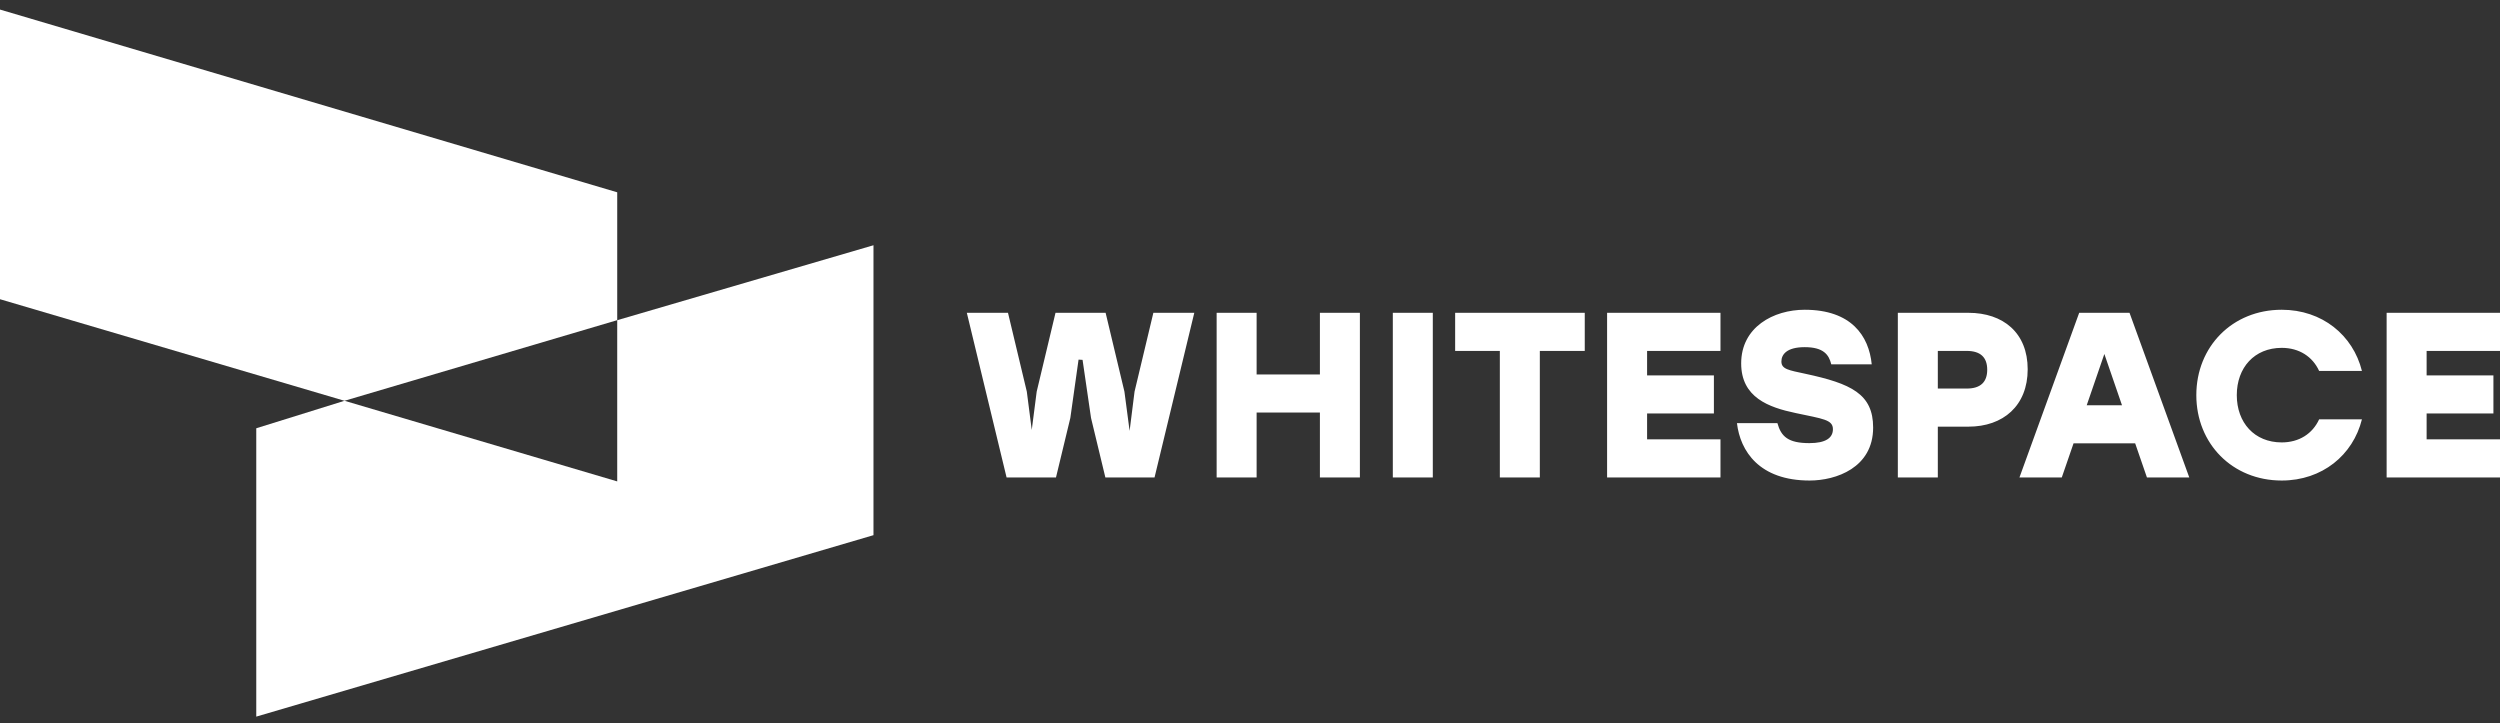 <svg width="204" height="59" viewBox="0 0 204 59" fill="none" xmlns="http://www.w3.org/2000/svg">
<rect x="0" y="0" width="204" height="59" fill="#333333" stroke="none"/>
<g clip-path="url(#clip0_44_281)">
<path d="M94.114 25.525L92.579 31.955L92.176 35.161L91.753 31.955L90.218 25.525H86.129L84.594 31.955L84.191 35.084L83.788 31.955L82.252 25.525H78.893L82.137 38.961H86.168L87.339 34.105L88.01 29.345L88.337 29.364L89.028 34.105L90.198 38.961H94.21L97.454 25.525H94.114ZM107.704 25.525V30.554H102.54V25.525H99.278V38.961H102.54V33.663H107.704V38.961H110.967V25.525H107.704ZM113.654 38.961H116.917V25.525H113.654V38.961ZM129.316 25.525H118.74V28.635H122.387V38.961H125.65V28.635H129.316V25.525ZM140.391 28.635V25.525H131.139V38.961H140.391V35.852H134.403V33.74H139.854V30.631H134.403V28.635H140.391ZM147.301 30.497C145.976 30.209 145.362 30.132 145.362 29.498C145.362 28.923 145.804 28.328 147.262 28.328C148.798 28.328 149.239 28.942 149.432 29.729H152.733C152.503 27.406 151.063 25.276 147.262 25.276C144.71 25.276 142.08 26.696 142.08 29.652C142.08 32.435 144.326 33.241 146.514 33.702C148.76 34.182 149.566 34.239 149.566 35.026C149.566 35.737 148.971 36.159 147.646 36.159C145.938 36.159 145.343 35.641 145.036 34.527H141.735C142.003 36.811 143.558 39.211 147.666 39.211C149.815 39.211 152.848 38.174 152.848 34.892C152.848 32.147 151.063 31.303 147.301 30.497M160.622 25.525H154.863V38.961H158.126V34.815H160.622C163.462 34.815 165.459 33.107 165.459 30.132C165.459 27.157 163.462 25.525 160.622 25.525M160.487 31.706H158.126V28.635H160.487C161.6 28.635 162.157 29.153 162.157 30.17C162.157 31.187 161.6 31.706 160.487 31.706ZM175.19 38.961H178.645L173.769 25.525H169.662L164.787 38.961H168.241L169.201 36.178H174.23L175.19 38.961ZM170.276 33.069L171.715 28.884L173.155 33.069H170.276ZM186.188 39.211C189.49 39.211 192.004 37.138 192.733 34.22H189.24C188.702 35.391 187.608 36.101 186.188 36.101C183.961 36.101 182.522 34.489 182.522 32.243C182.522 29.997 183.961 28.385 186.188 28.385C187.608 28.385 188.702 29.095 189.24 30.266H192.733C192.004 27.349 189.49 25.276 186.188 25.276C182.157 25.276 179.22 28.289 179.22 32.243C179.22 36.197 182.157 39.211 186.188 39.211ZM204 28.635V25.525H194.749V38.961H204V35.852H198.012V33.74H203.463V30.631H198.012V28.635H204Z" fill="white"/>
<path d="M20.911 34.947L28.112 32.704L50.365 39.283V26.128L71.276 20.012V43.67L20.911 58.476V34.947" fill="white"/>
<path d="M0 24.416V0.78L50.365 15.692V26.125L28.111 32.704L0 24.416" fill="white"/>
</g>
<defs>
<clipPath id="clip0_44_281">
<rect width="204" height="57.697" fill="white" transform="translate(0 0.78)"/>
</clipPath>
</defs>
</svg>

